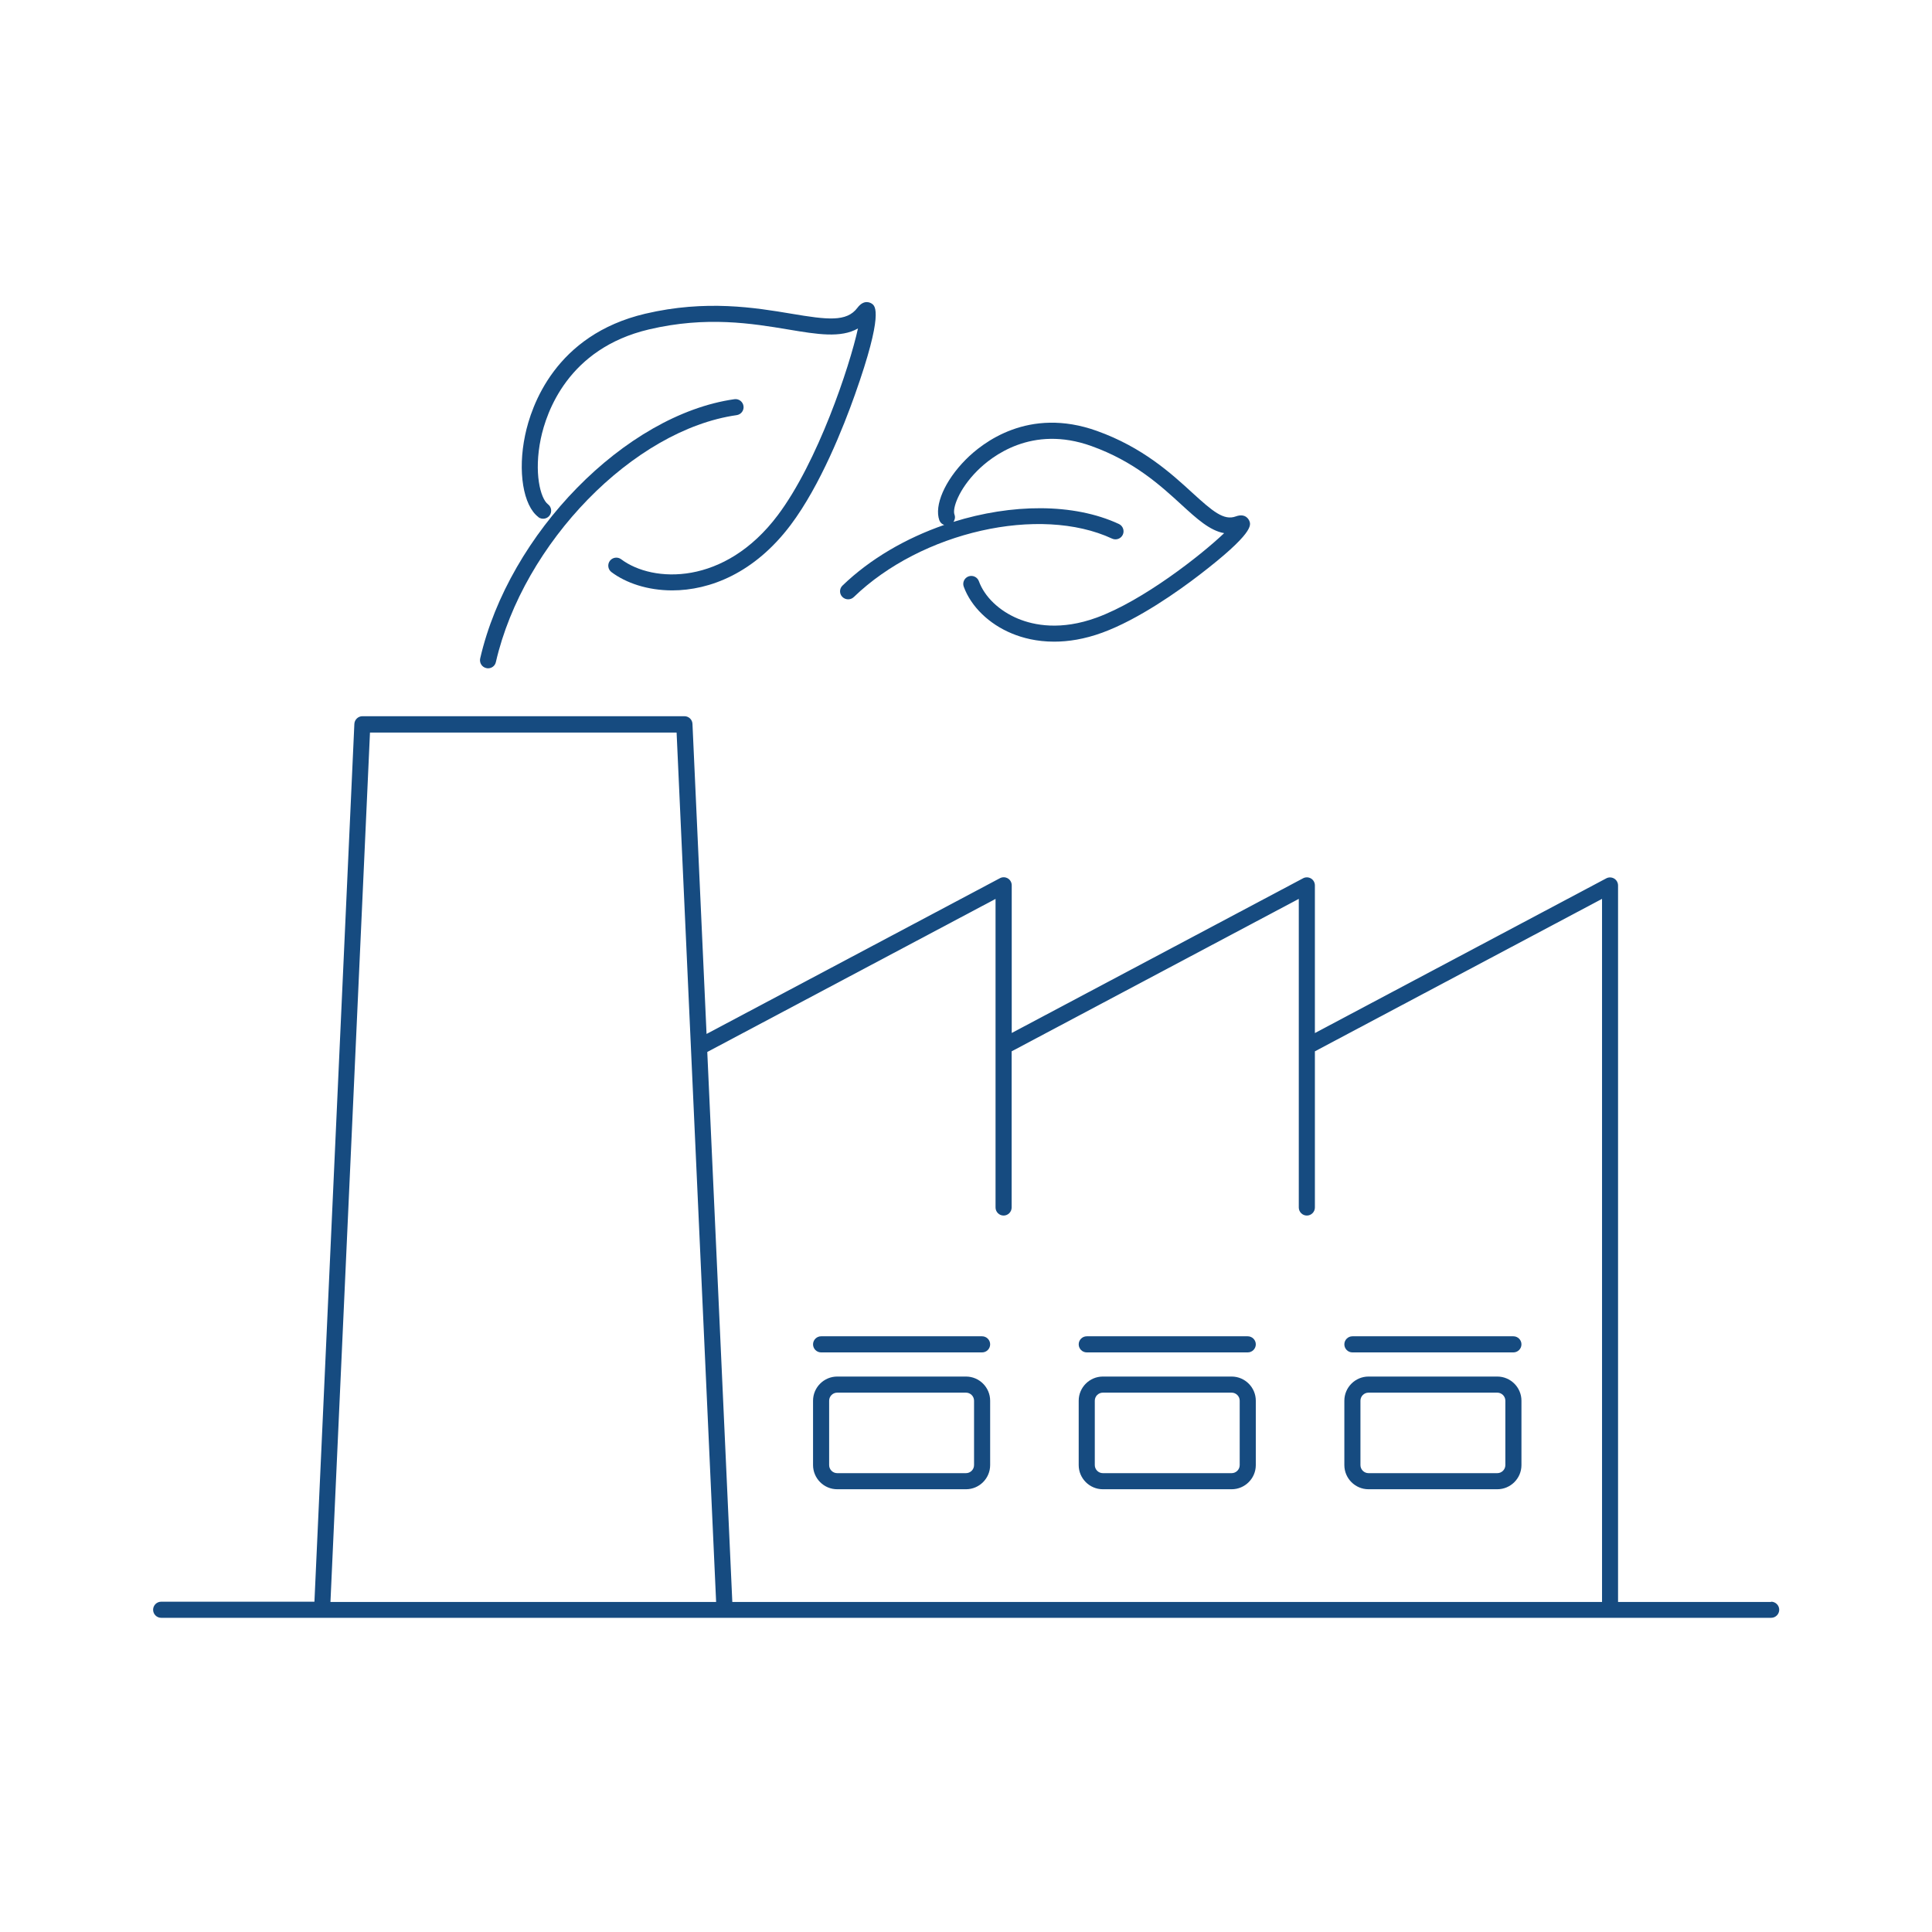 <?xml version="1.0" encoding="UTF-8"?><svg id="a" xmlns="http://www.w3.org/2000/svg" width="240" height="240" viewBox="0 0 240 240" fill="#164b80"><path d="m220,199h-19v-89c0-.35-.18-.68-.48-.86-.3-.18-.68-.19-.98-.03l-36.2,19.22v-18.34c0-.35-.18-.68-.48-.86-.3-.18-.68-.19-.98-.03l-36.2,19.22v-18.34c0-.35-.18-.68-.48-.86-.3-.18-.68-.19-.98-.03l-36.45,19.35-1.75-38.52c-.02-.53-.46-.95-1-.95h-40c-.53,0-.97.42-1,.95l-4.96,109.05h-19.04c-.55,0-1,.45-1,1s.45,1,1,1h200c.55,0,1-.45,1-1s-.45-1-1-1Zm-96.33-87.34v38.34c0,.55.45,1,1,1s1-.45,1-1v-19.4l35.67-18.94v38.34c0,.55.45,1,1,1s1-.45,1-1v-19.4l35.67-18.94v87.34h-108.04l-3.11-68.32,35.82-19.02Zm-82.62,87.34l4.91-108h38.09l4.91,108h-47.91Z"/><path d="m104,185h16c1.65,0,3-1.35,3-3v-8c0-1.65-1.35-3-3-3h-16c-1.65,0-3,1.35-3,3v8c0,1.65,1.35,3,3,3Zm-1-11c0-.55.45-1,1-1h16c.55,0,1,.45,1,1v8c0,.55-.45,1-1,1h-16c-.55,0-1-.45-1-1v-8Z"/><path d="m102,168h20c.55,0,1-.45,1-1s-.45-1-1-1h-20c-.55,0-1,.45-1,1s.45,1,1,1Z"/><path d="m137,185h16c1.65,0,3-1.35,3-3v-8c0-1.65-1.35-3-3-3h-16c-1.65,0-3,1.35-3,3v8c0,1.65,1.35,3,3,3Zm-1-11c0-.55.45-1,1-1h16c.55,0,1,.45,1,1v8c0,.55-.45,1-1,1h-16c-.55,0-1-.45-1-1v-8Z"/><path d="m135,168h20c.55,0,1-.45,1-1s-.45-1-1-1h-20c-.55,0-1,.45-1,1s.45,1,1,1Z"/><path d="m170,185h16c1.65,0,3-1.35,3-3v-8c0-1.65-1.35-3-3-3h-16c-1.65,0-3,1.35-3,3v8c0,1.65,1.35,3,3,3Zm-1-11c0-.55.45-1,1-1h16c.55,0,1,.45,1,1v8c0,.55-.45,1-1,1h-16c-.55,0-1-.45-1-1v-8Z"/><path d="m168,168h20c.55,0,1-.45,1-1s-.45-1-1-1h-20c-.55,0-1,.45-1,1s.45,1,1,1Z"/><path d="m66.87,64.24c.44.33,1.07.24,1.4-.2.33-.44.24-1.07-.2-1.4-.94-.71-1.77-3.93-.89-8.15.69-3.29,3.38-11.2,13.44-13.57,7.14-1.68,12.81-.74,17.36.02,3.53.59,6.47,1.08,8.6-.14-1.04,4.75-5,16.6-9.96,23.2-6.58,8.76-15.5,8.44-19.46,5.47-.44-.33-1.07-.24-1.4.2-.33.44-.24,1.07.2,1.4,1.81,1.36,4.5,2.27,7.54,2.27,4.69,0,10.23-2.16,14.72-8.13,3.7-4.92,6.58-12.23,7.97-16.15,3.62-10.2,2.51-11.04,2.15-11.31-.16-.12-.98-.64-1.83.49-1.34,1.78-3.73,1.48-8.2.73-4.48-.75-10.62-1.77-18.15,0-11.17,2.63-14.17,11.44-14.93,15.1-.94,4.47-.24,8.74,1.65,10.16Z"/><path d="m60.4,82.99c.08.02.15.03.23.03.46,0,.87-.31.97-.78,3.41-14.81,17.11-28.85,29.91-30.67.55-.08.93-.58.85-1.13-.08-.55-.59-.93-1.13-.85-13.54,1.92-28,16.66-31.58,32.2-.12.54.21,1.08.75,1.2Z"/><path d="m117.29,65.21c-4.73,1.64-9.18,4.2-12.63,7.53-.4.38-.41,1.02-.02,1.41.2.2.46.3.72.3s.5-.09.7-.28c8.4-8.12,23.09-11.44,32.09-7.26.5.23,1.1.01,1.33-.49.23-.5.01-1.1-.49-1.33-5.65-2.62-13.34-2.51-20.55-.26.18-.26.25-.58.13-.9-.29-.78.55-3.16,2.81-5.43,1.8-1.81,6.8-5.75,14.2-3.09,5.3,1.9,8.57,4.89,11.19,7.29,1.9,1.74,3.52,3.22,5.3,3.53-2.9,2.76-10.09,8.39-15.83,10.49-4.44,1.62-7.76.97-9.77.14-2.34-.97-4.16-2.71-4.87-4.66-.19-.52-.76-.78-1.28-.6-.52.19-.79.76-.6,1.28.9,2.47,3.14,4.65,5.99,5.82,1.3.54,3.06,1.01,5.24,1.01,1.74,0,3.75-.3,5.99-1.12,4.5-1.65,9.48-5.19,12.04-7.16,6.78-5.2,6.41-6.21,6.23-6.69-.04-.11-.42-1.05-1.69-.59-1.49.55-2.88-.63-5.4-2.93-2.61-2.39-6.18-5.66-11.86-7.69-8.49-3.04-14.23,1.48-16.3,3.57-2.59,2.61-3.93,5.7-3.27,7.53.11.29.33.49.6.58Z"/></svg>
